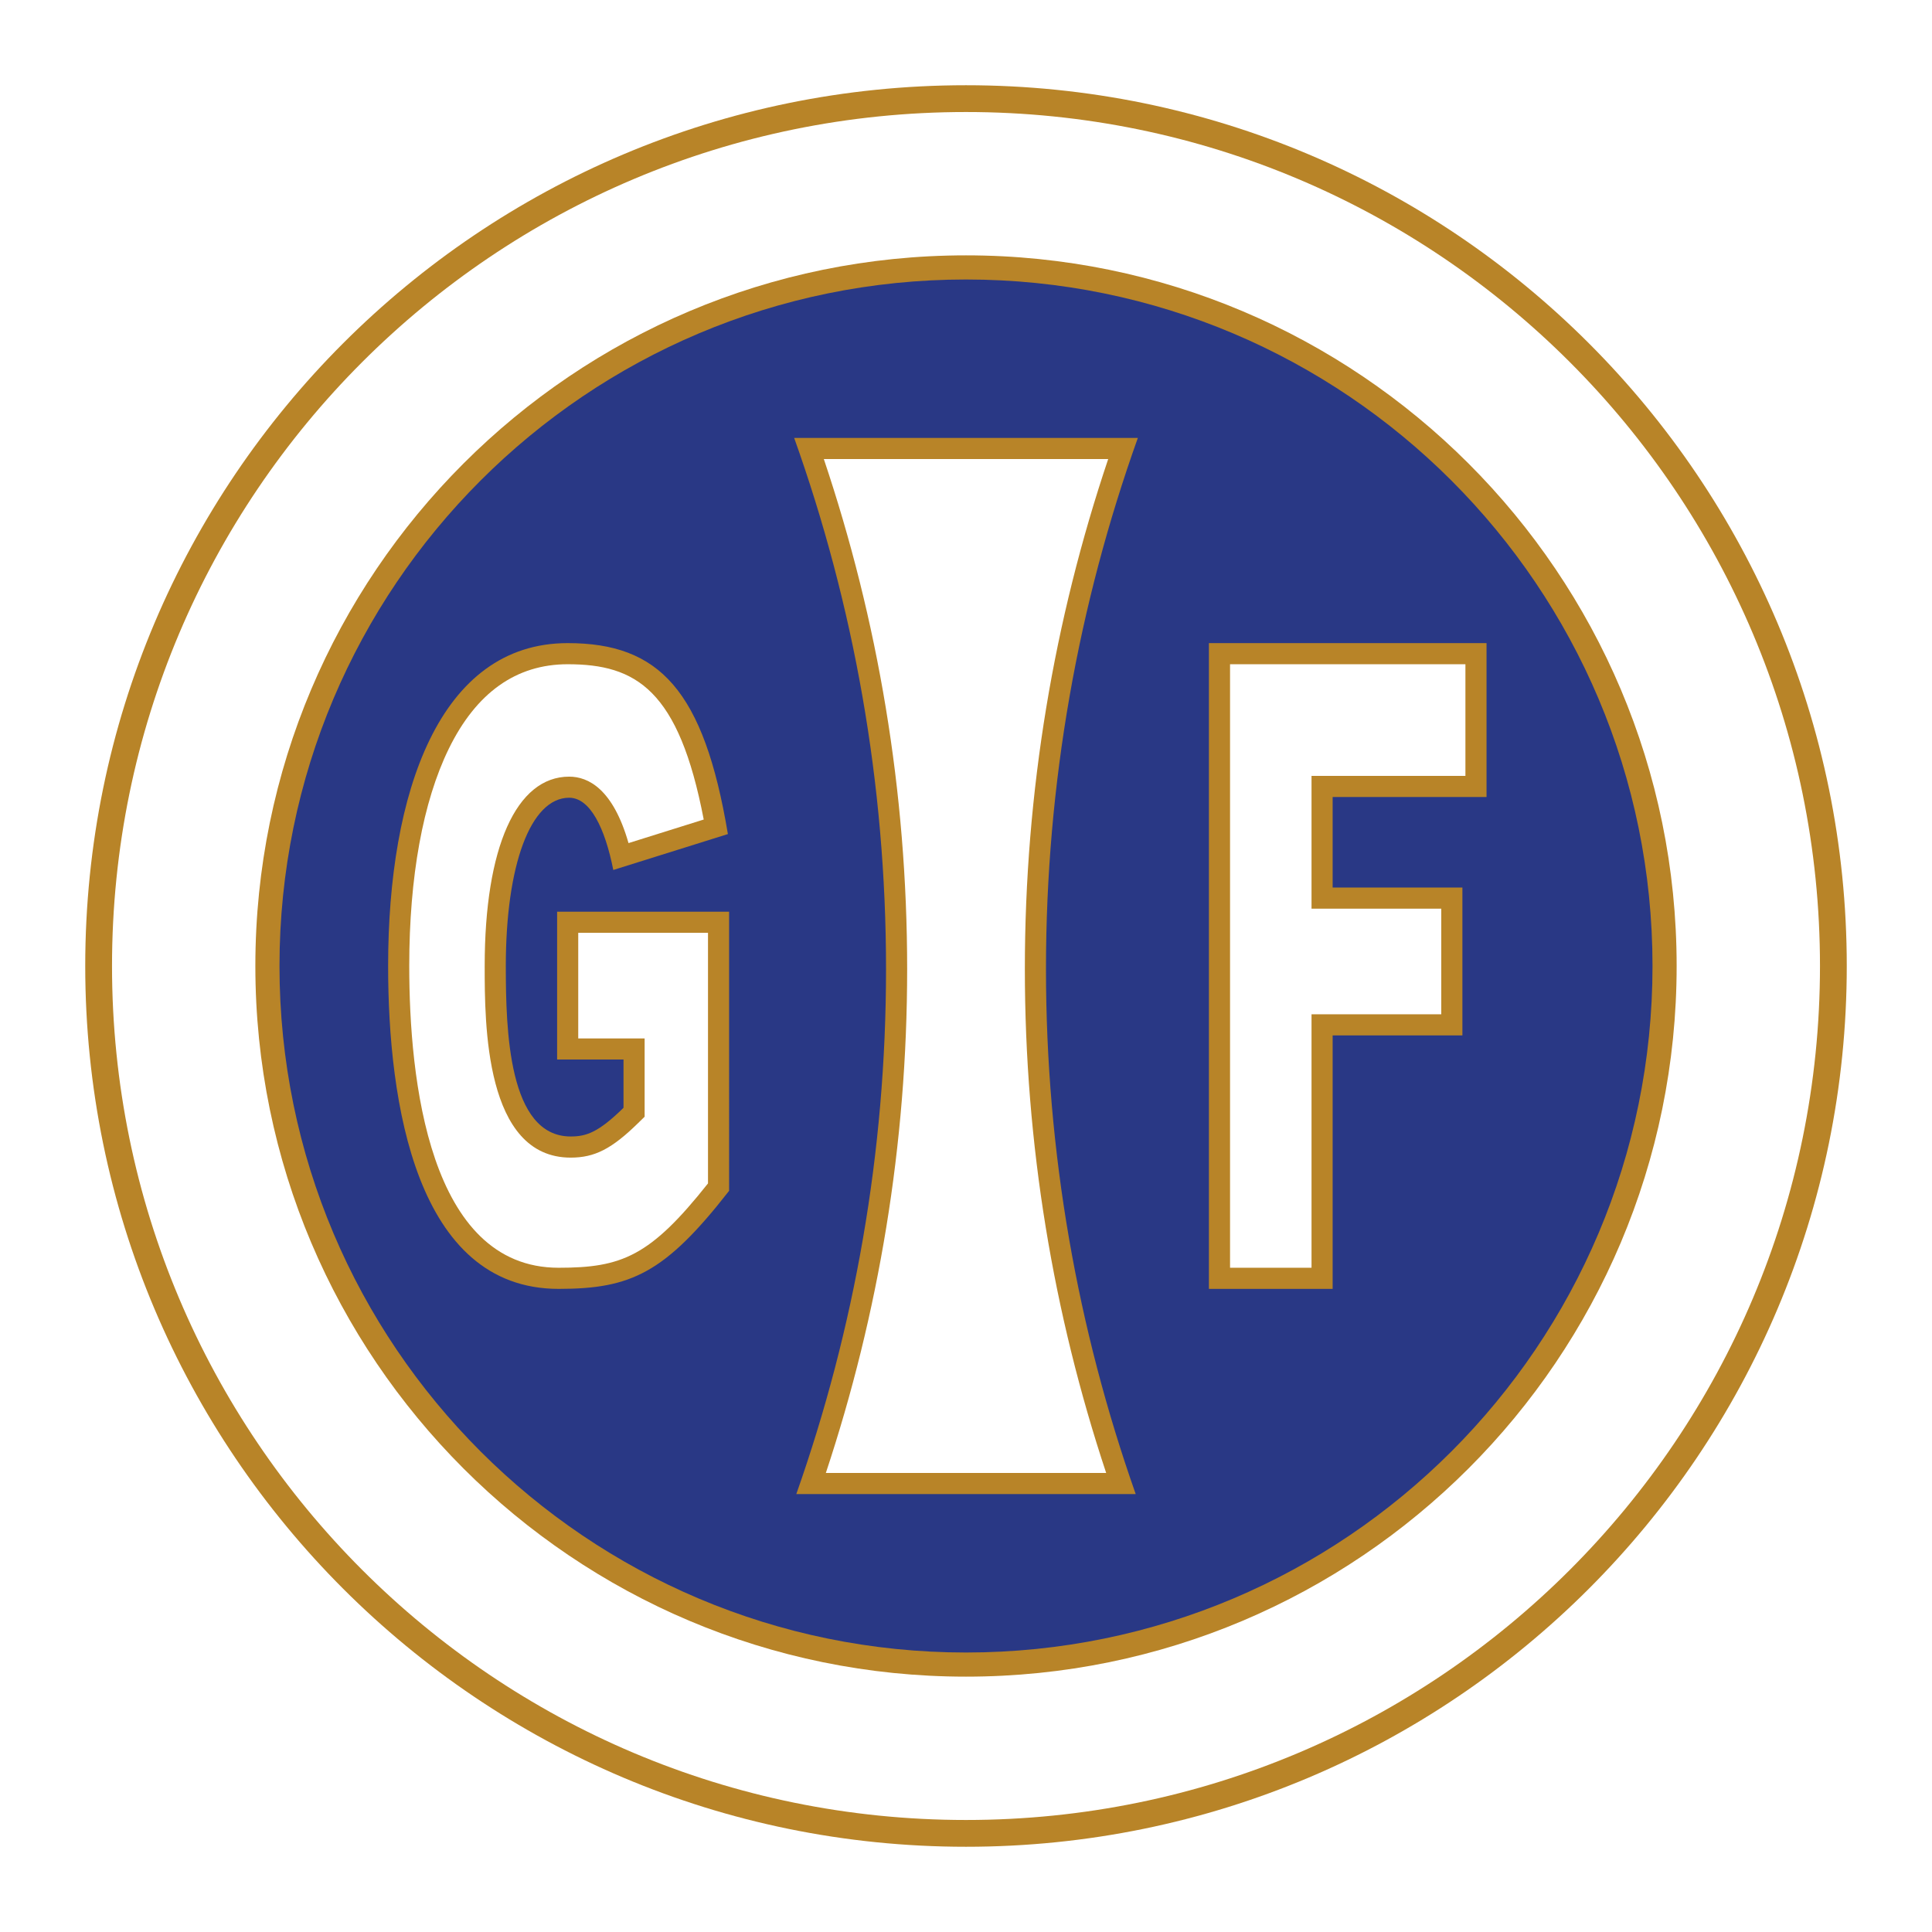 <?xml version="1.0" encoding="utf-8"?>
<!-- Generator: Adobe Illustrator 13.0.0, SVG Export Plug-In . SVG Version: 6.00 Build 14948)  -->
<!DOCTYPE svg PUBLIC "-//W3C//DTD SVG 1.0//EN" "http://www.w3.org/TR/2001/REC-SVG-20010904/DTD/svg10.dtd">
<svg version="1.0" id="Layer_1" xmlns="http://www.w3.org/2000/svg" xmlns:xlink="http://www.w3.org/1999/xlink" x="0px" y="0px"
	 width="192.756px" height="192.756px" viewBox="0 0 192.756 192.756" enable-background="new 0 0 192.756 192.756"
	 xml:space="preserve">
<g>
	<polygon fill-rule="evenodd" clip-rule="evenodd" fill="#FFFFFF" points="0,0 192.756,0 192.756,192.756 0,192.756 0,0 	"/>
	<path fill-rule="evenodd" clip-rule="evenodd" fill="#B88428" d="M184.252,96.378c0,48.532-39.343,87.874-87.874,87.874
		S8.504,144.91,8.504,96.378c0-48.531,39.343-87.874,87.874-87.874S184.252,47.847,184.252,96.378L184.252,96.378z"/>
	<path fill-rule="evenodd" clip-rule="evenodd" fill="#FFFFFF" d="M181.58,96.378c0,47.056-38.146,85.202-85.202,85.202
		c-47.055,0-85.202-38.146-85.202-85.202s38.147-85.202,85.202-85.202C143.434,11.176,181.58,49.322,181.58,96.378L181.58,96.378z"
		/>
	<path fill-rule="evenodd" clip-rule="evenodd" fill="#B88428" d="M167.279,96.378c0,39.157-31.743,70.901-70.901,70.901
		c-39.158,0-70.901-31.744-70.901-70.901c0-39.158,31.744-70.901,70.901-70.901C135.536,25.477,167.279,57.22,167.279,96.378
		L167.279,96.378z"/>
	<path fill-rule="evenodd" clip-rule="evenodd" fill="#293885" d="M164.871,96.378c0,37.827-30.665,68.493-68.493,68.493
		c-37.828,0-68.493-30.666-68.493-68.493c0-37.828,30.665-68.493,68.493-68.493C134.206,27.885,164.871,58.55,164.871,96.378
		L164.871,96.378z"/>
	<polygon fill-rule="evenodd" clip-rule="evenodd" fill="#B88428" points="145.904,103.303 145.904,88.55 132.958,88.55 
		132.958,79.518 148.312,79.518 148.312,64.164 120.614,64.164 120.614,128.592 132.958,128.592 132.958,103.303 145.904,103.303 	
		"/>
	<path fill-rule="evenodd" clip-rule="evenodd" fill="#B88428" d="M79.234,43.691c5.943,16.644,9.166,34.462,9.166,52.988
		c0,18.303-3.146,35.915-8.953,52.385h33.863c-5.807-16.471-8.953-34.082-8.953-52.385c0-18.526,3.222-36.345,9.166-52.988H79.234
		L79.234,43.691z"/>
	<path fill-rule="evenodd" clip-rule="evenodd" fill="#B88428" d="M56.637,64.164c-12.795,0-17.914,14.903-17.914,32.214
		c0,13.624,2.785,32.214,17.01,32.214c7.226,0,10.613-1.58,17.01-9.785V90.958H55.583v14.752h6.624v4.816
		c-2.509,2.459-3.713,2.861-5.269,2.861c-6.222,0-6.473-10.639-6.473-17.011c0-10.036,2.458-16.785,6.322-16.785
		c2.088,0,3.572,3.014,4.401,7.207l11.434-3.582C70.221,68.84,65.765,64.164,56.637,64.164L56.637,64.164z"/>
	<path fill-rule="evenodd" clip-rule="evenodd" fill="#FFFFFF" d="M82.395,146.957h27.968c-5.271-15.879-8.113-32.766-8.113-50.278
		c0-17.735,2.916-34.827,8.315-50.881H82.192c5.399,16.054,8.315,33.146,8.315,50.881C90.507,114.191,87.664,131.078,82.395,146.957
		L82.395,146.957z"/>
	<polygon fill-rule="evenodd" clip-rule="evenodd" fill="#FFFFFF" points="143.796,101.195 130.851,101.195 130.851,126.484 
		122.722,126.484 122.722,66.271 146.205,66.271 146.205,77.411 130.851,77.411 130.851,90.658 143.796,90.658 143.796,101.195 	"/>
	<path fill-rule="evenodd" clip-rule="evenodd" fill="#FFFFFF" d="M57.691,103.604V93.066h12.946v25.004
		c-5.769,7.277-8.596,8.414-14.903,8.414c-12.967,0-14.903-18.863-14.903-30.106c0-8.9,1.364-16.395,3.944-21.673
		c2.735-5.596,6.727-8.434,11.862-8.434c6.835,0,11.091,2.55,13.574,15.494l-7.503,2.351c-1.549-5.406-4.016-6.63-5.92-6.63
		c-5.279,0-8.43,7.062-8.43,18.892c0,5.722,0,19.118,8.58,19.118c2.401,0,4.103-0.875,6.744-3.463l0.633-0.619v-7.811H57.691
		L57.691,103.604z"/>
</g>
</svg>
